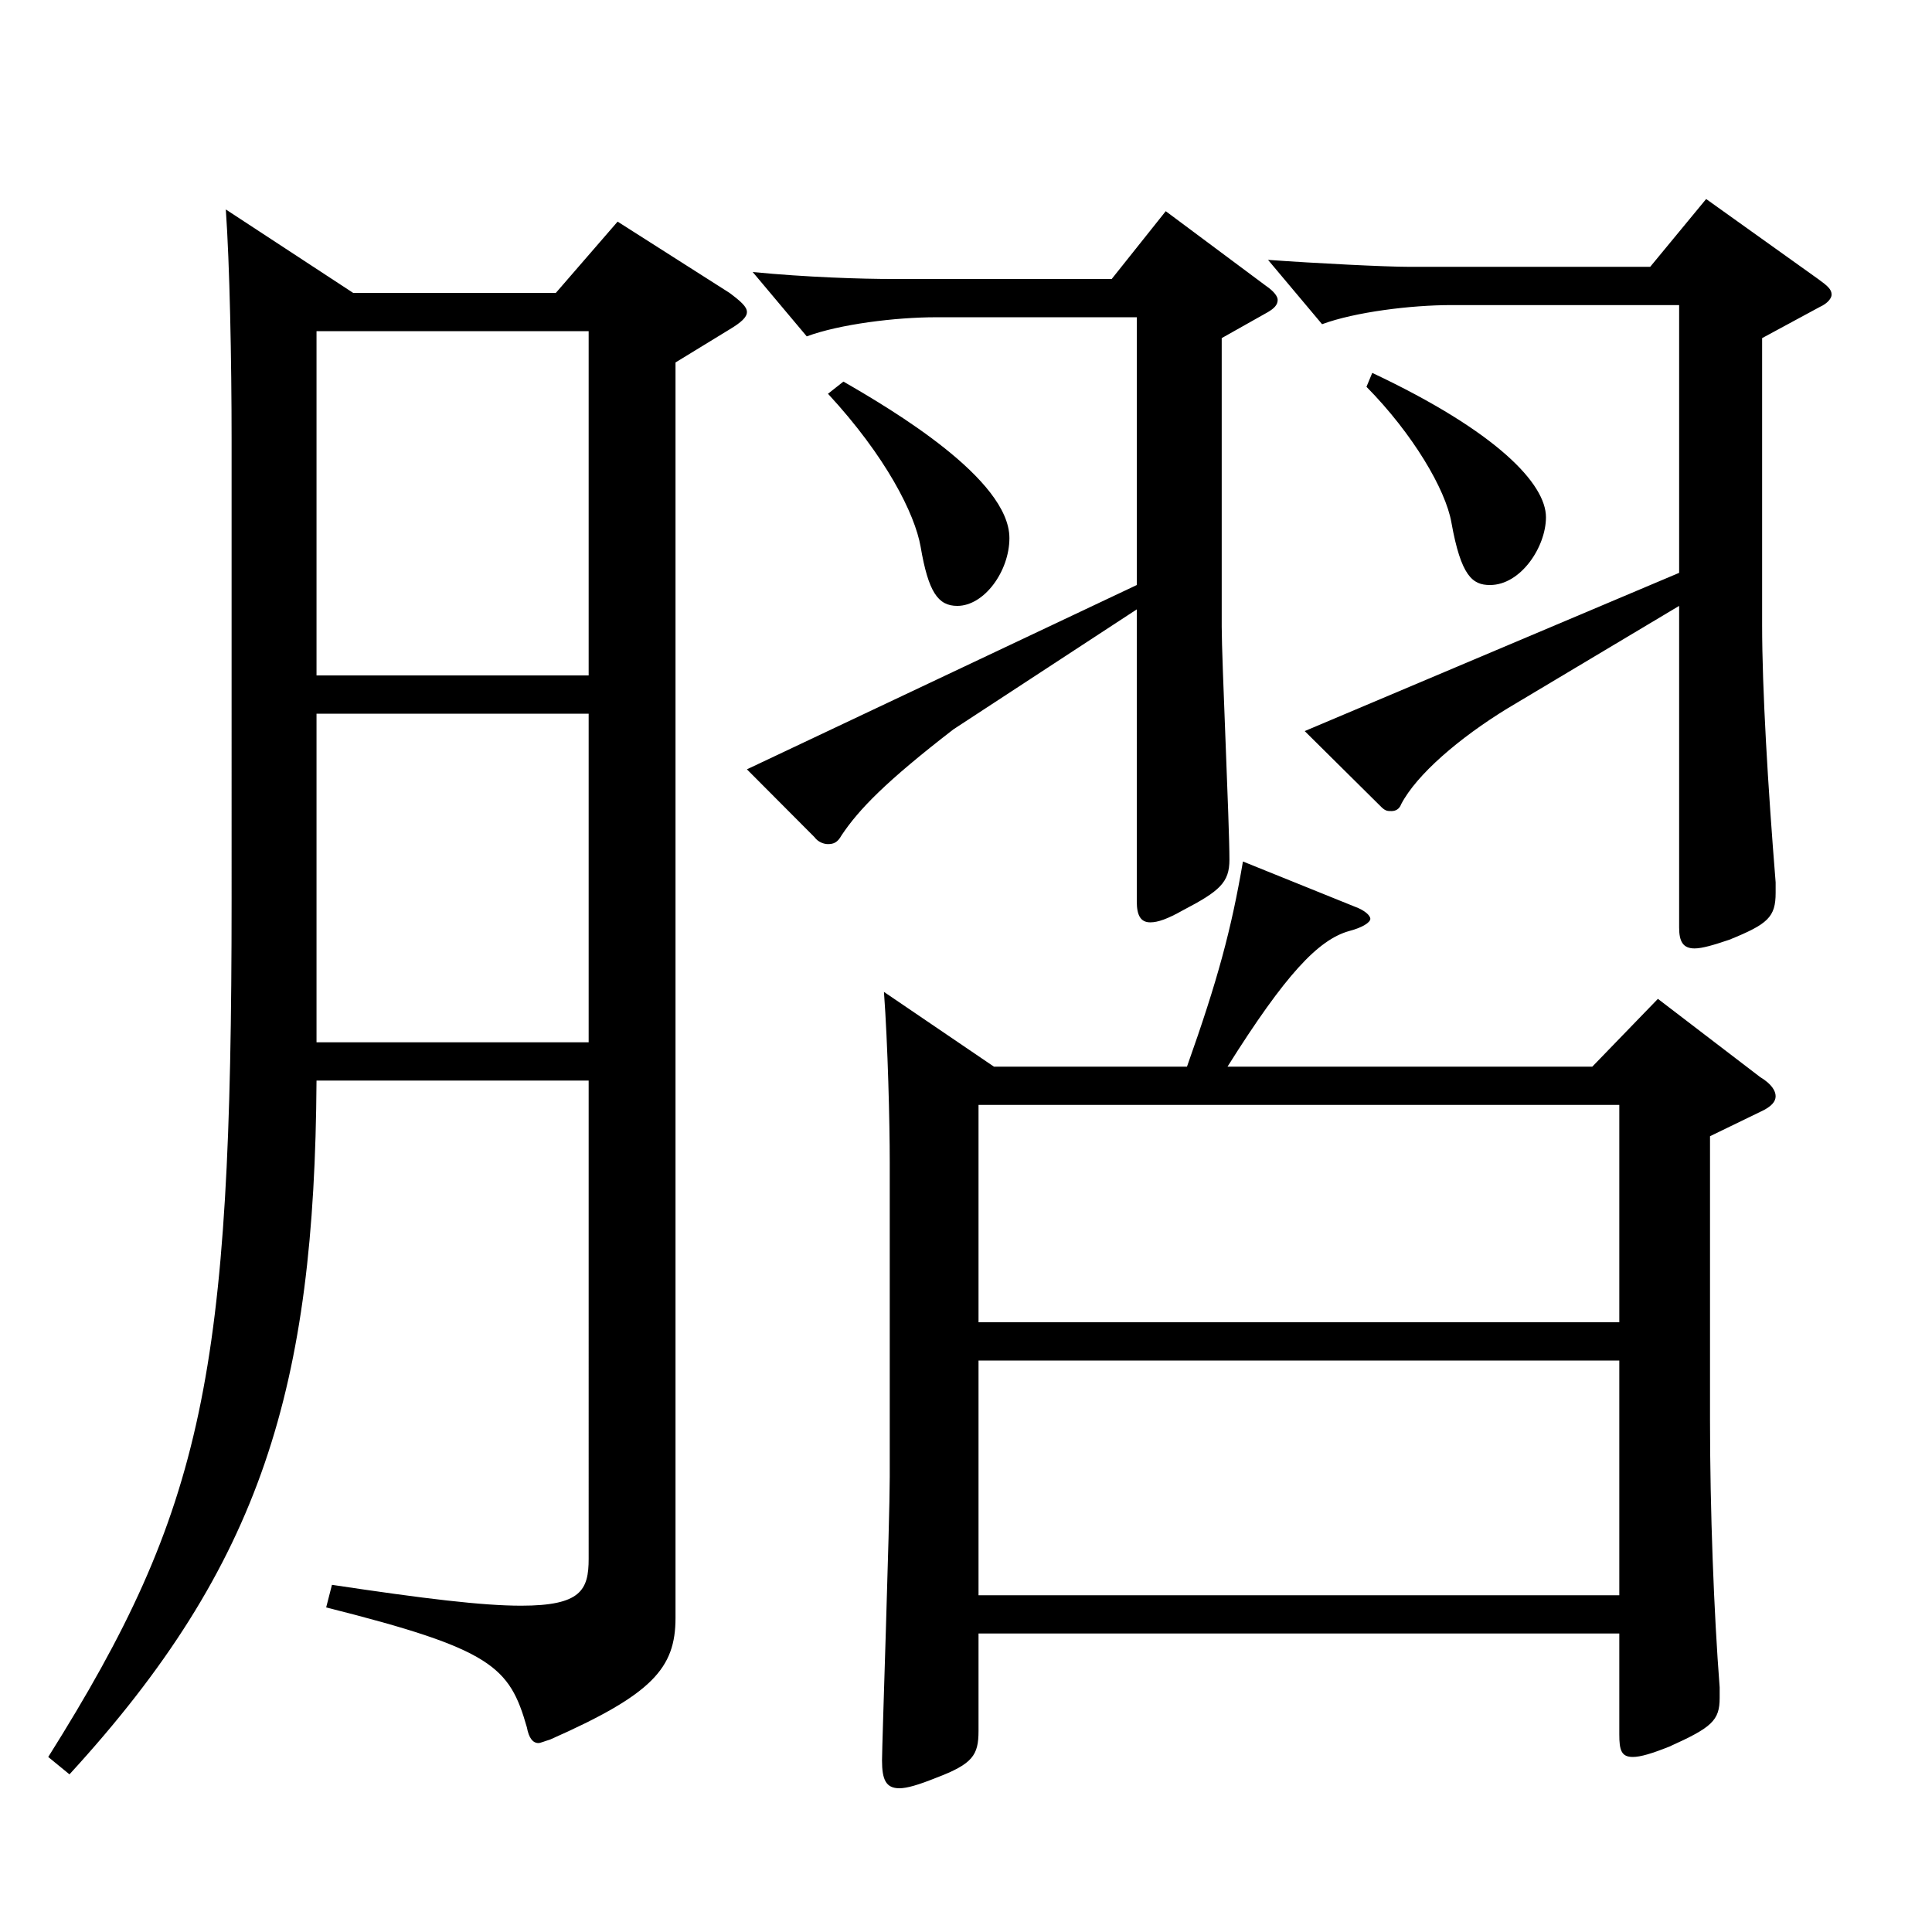 <?xml version="1.0" encoding="utf-8"?>
<!-- Generator: Adobe Illustrator 16.0.0, SVG Export Plug-In . SVG Version: 6.00 Build 0)  -->
<!DOCTYPE svg PUBLIC "-//W3C//DTD SVG 1.1//EN" "http://www.w3.org/Graphics/SVG/1.1/DTD/svg11.dtd">
<svg version="1.1" id="图层_1" xmlns="http://www.w3.org/2000/svg" xmlns:xlink="http://www.w3.org/1999/xlink" x="0px" y="0px"
	 width="1000px" height="1000px" viewBox="0 0 1000 1000" enable-background="new 0 0 1000 1000" xml:space="preserve">
<path d="M182.81,151.608h104.895l31.968-36.899l57.941,36.899c5.994,4.5,8.991,7.2,8.991,9.9s-2.997,5.4-8.991,9l-27.972,17.1
	v649.796c0,26.1-11.988,39.6-64.935,62.999c-2.997,0.9-4.995,1.801-5.994,1.801c-2.997,0-4.995-2.7-5.994-8.101
	c-8.99-31.499-17.981-40.499-103.895-62.1l2.996-11.699c47.952,7.199,77.922,10.8,97.901,10.8c30.969,0,34.965-8.101,34.965-24.3
	V559.306H163.829c-0.999,158.399-27.972,250.198-127.871,359.098l-10.989-9c80.919-128.699,94.904-197.998,94.904-443.696V227.208
	c0-40.499-0.999-90.899-2.997-118.799L182.81,151.608z M163.829,349.607h140.857V171.409H163.829V349.607z M304.687,369.407H163.829
	v170.099h140.857V369.407z M588.4,315.408l-94.904,62.099c-34.965,27-48.95,41.4-57.941,54.9c-1.998,3.6-3.996,4.5-6.993,4.5
	c-1.998,0-4.994-0.9-6.992-3.601l-34.965-35.1L588.4,302.808V164.209H484.506c-20.979,0-49.95,3.6-66.933,9.899l-27.972-33.3
	c27.972,2.7,55.943,3.601,72.926,3.601h112.887l27.972-35.1l51.947,38.699c3.996,2.7,5.994,5.4,5.994,7.2c0,2.7-1.998,4.5-4.995,6.3
	l-23.976,13.5v149.398c0,17.101,3.996,101.7,3.996,120.6c0,11.7-4.995,16.2-23.976,26.1c-7.992,4.5-12.987,6.3-16.983,6.3
	c-4.995,0-6.993-3.6-6.993-10.8V315.408z M436.554,197.509c24.975,14.399,85.914,50.399,85.914,80.999
	c0,17.1-12.987,35.1-26.974,35.1c-9.989,0-14.984-7.199-18.98-30.6c-2.997-17.1-17.982-46.8-47.952-79.199L436.554,197.509z
	 M614.375,552.106c15.983-45,22.977-71.1,28.971-106.199l57.941,23.399c4.995,1.8,7.992,4.5,7.992,6.3s-3.996,4.5-10.989,6.3
	c-15.984,4.5-32.967,22.5-62.937,70.2h188.81l33.966-35.1l52.946,40.499c5.994,3.601,7.992,7.2,7.992,9.9s-1.998,5.399-7.992,8.1
	l-25.974,12.6v146.699c0,46.8,1.998,99.899,4.995,138.6v5.399c0,11.7-3.996,15.3-25.974,25.2c-8.991,3.6-14.985,5.399-18.981,5.399
	c-5.993,0-6.992-3.6-6.992-11.699v-52.2H506.483v50.399c0,12.601-2.997,17.101-21.978,24.301c-8.991,3.6-14.985,5.399-18.981,5.399
	c-6.993,0-8.99-4.5-8.99-14.399c0-8.101,3.995-123.3,3.995-146.699V601.605c0-20.699-0.999-61.199-2.997-88.199l56.943,38.7H614.375
	z M506.483,684.405h331.666V571.906H506.483V684.405z M838.149,704.205H506.483v121.499h331.666V704.205z M869.118,313.607
	l-88.911,53.1c-24.975,15.3-46.952,34.2-54.944,49.5c-0.999,2.7-2.997,3.6-4.995,3.6s-2.997,0-4.995-1.8l-39.959-39.6
	l193.805-81.899V157.909H751.236c-20.979,0-49.949,3.6-66.933,9.899l-27.972-33.3c24.976,1.8,60.938,3.601,72.927,3.601h124.874
	l28.971-35.101l57.941,41.4c4.995,3.6,6.993,5.399,6.993,8.1c0,1.8-1.998,4.5-5.994,6.3l-29.97,16.2v148.499
	c0,33.3,2.997,83.699,6.993,133.199v5.399c0,12.601-3.996,16.2-23.976,24.3c-7.992,2.7-13.986,4.5-17.982,4.5
	c-5.993,0-7.991-3.6-7.991-10.8V313.607z M710.278,193.009c64.935,30.6,89.909,57.6,89.909,74.699c0,15.3-12.987,35.1-28.971,35.1
	c-8.991,0-14.985-4.5-19.98-32.399c-2.997-17.1-19.979-45.899-43.955-70.199L710.278,193.009z"/>
</svg>
